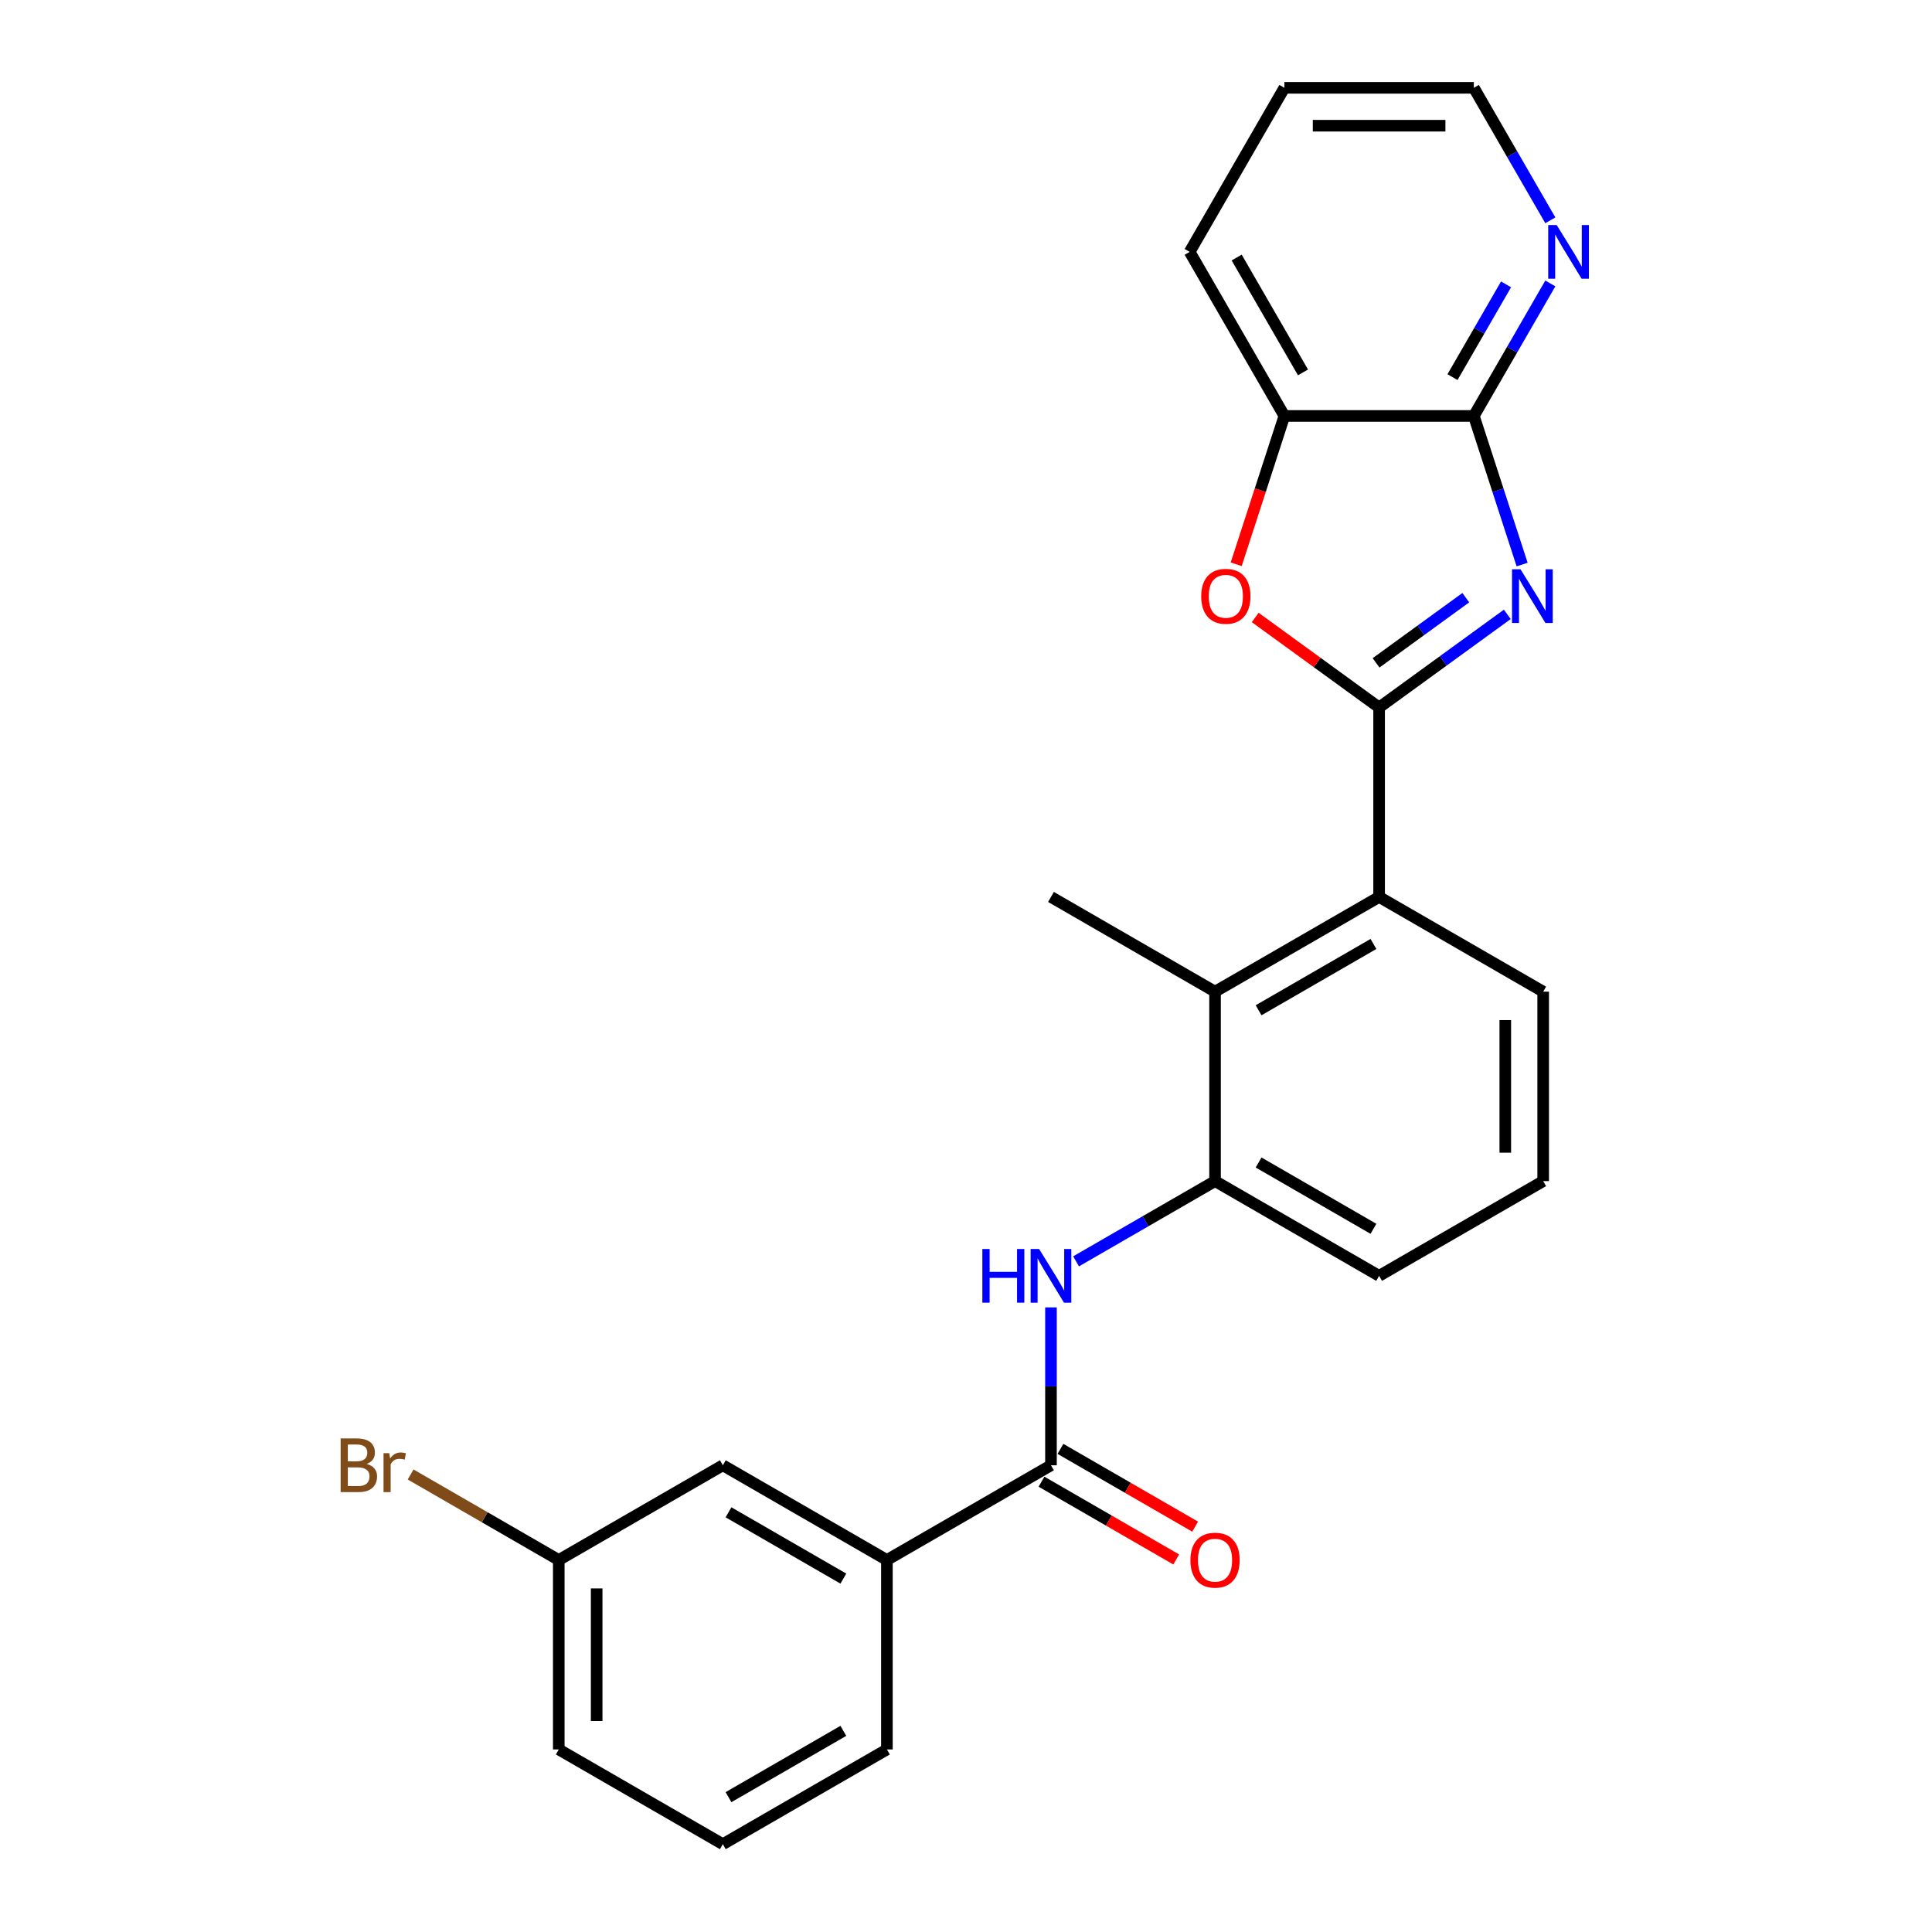 <?xml version='1.0' encoding='iso-8859-1'?>
<svg version='1.1' baseProfile='full'
              xmlns='http://www.w3.org/2000/svg'
                      xmlns:rdkit='http://www.rdkit.org/xml'
                      xmlns:xlink='http://www.w3.org/1999/xlink'
                  xml:space='preserve'
width='1000px' height='1000px' viewBox='0 0 1000 1000'>
<!-- END OF HEADER -->
<rect style='opacity:1.0;fill:#FFFFFF;stroke:none' width='1000' height='1000' x='0' y='0'> </rect>
<path class='bond-0' d='M 713.825,366.194 L 746.999,342.091' style='fill:none;fill-rule:evenodd;stroke:#000000;stroke-width:6px;stroke-linecap:butt;stroke-linejoin:miter;stroke-opacity:1' />
<path class='bond-0' d='M 746.999,342.091 L 780.173,317.989' style='fill:none;fill-rule:evenodd;stroke:#0000FF;stroke-width:6px;stroke-linecap:butt;stroke-linejoin:miter;stroke-opacity:1' />
<path class='bond-0' d='M 712.25,343.097 L 735.472,326.225' style='fill:none;fill-rule:evenodd;stroke:#000000;stroke-width:6px;stroke-linecap:butt;stroke-linejoin:miter;stroke-opacity:1' />
<path class='bond-0' d='M 735.472,326.225 L 758.694,309.354' style='fill:none;fill-rule:evenodd;stroke:#0000FF;stroke-width:6px;stroke-linecap:butt;stroke-linejoin:miter;stroke-opacity:1' />
<path class='bond-1' d='M 713.825,366.194 L 681.759,342.896' style='fill:none;fill-rule:evenodd;stroke:#000000;stroke-width:6px;stroke-linecap:butt;stroke-linejoin:miter;stroke-opacity:1' />
<path class='bond-1' d='M 681.759,342.896 L 649.693,319.599' style='fill:none;fill-rule:evenodd;stroke:#FF0000;stroke-width:6px;stroke-linecap:butt;stroke-linejoin:miter;stroke-opacity:1' />
<path class='bond-3' d='M 713.825,366.194 L 713.825,464.252' style='fill:none;fill-rule:evenodd;stroke:#000000;stroke-width:6px;stroke-linecap:butt;stroke-linejoin:miter;stroke-opacity:1' />
<path class='bond-2' d='M 787.848,292.22 L 775.352,253.758' style='fill:none;fill-rule:evenodd;stroke:#0000FF;stroke-width:6px;stroke-linecap:butt;stroke-linejoin:miter;stroke-opacity:1' />
<path class='bond-2' d='M 775.352,253.758 L 762.855,215.297' style='fill:none;fill-rule:evenodd;stroke:#000000;stroke-width:6px;stroke-linecap:butt;stroke-linejoin:miter;stroke-opacity:1' />
<path class='bond-8' d='M 639.853,292.063 L 652.325,253.68' style='fill:none;fill-rule:evenodd;stroke:#FF0000;stroke-width:6px;stroke-linecap:butt;stroke-linejoin:miter;stroke-opacity:1' />
<path class='bond-8' d='M 652.325,253.68 L 664.796,215.297' style='fill:none;fill-rule:evenodd;stroke:#000000;stroke-width:6px;stroke-linecap:butt;stroke-linejoin:miter;stroke-opacity:1' />
<path class='bond-10' d='M 762.855,215.297 L 782.653,181.005' style='fill:none;fill-rule:evenodd;stroke:#000000;stroke-width:6px;stroke-linecap:butt;stroke-linejoin:miter;stroke-opacity:1' />
<path class='bond-10' d='M 782.653,181.005 L 802.452,146.712' style='fill:none;fill-rule:evenodd;stroke:#0000FF;stroke-width:6px;stroke-linecap:butt;stroke-linejoin:miter;stroke-opacity:1' />
<path class='bond-10' d='M 751.81,195.203 L 765.669,171.199' style='fill:none;fill-rule:evenodd;stroke:#000000;stroke-width:6px;stroke-linecap:butt;stroke-linejoin:miter;stroke-opacity:1' />
<path class='bond-10' d='M 765.669,171.199 L 779.528,147.194' style='fill:none;fill-rule:evenodd;stroke:#0000FF;stroke-width:6px;stroke-linecap:butt;stroke-linejoin:miter;stroke-opacity:1' />
<path class='bond-25' d='M 762.855,215.297 L 664.796,215.297' style='fill:none;fill-rule:evenodd;stroke:#000000;stroke-width:6px;stroke-linecap:butt;stroke-linejoin:miter;stroke-opacity:1' />
<path class='bond-6' d='M 713.825,464.252 L 628.904,513.282' style='fill:none;fill-rule:evenodd;stroke:#000000;stroke-width:6px;stroke-linecap:butt;stroke-linejoin:miter;stroke-opacity:1' />
<path class='bond-6' d='M 710.893,488.591 L 651.448,522.912' style='fill:none;fill-rule:evenodd;stroke:#000000;stroke-width:6px;stroke-linecap:butt;stroke-linejoin:miter;stroke-opacity:1' />
<path class='bond-15' d='M 713.825,464.252 L 798.747,513.282' style='fill:none;fill-rule:evenodd;stroke:#000000;stroke-width:6px;stroke-linecap:butt;stroke-linejoin:miter;stroke-opacity:1' />
<path class='bond-4' d='M 543.983,758.428 L 543.983,717.567' style='fill:none;fill-rule:evenodd;stroke:#000000;stroke-width:6px;stroke-linecap:butt;stroke-linejoin:miter;stroke-opacity:1' />
<path class='bond-4' d='M 543.983,717.567 L 543.983,676.706' style='fill:none;fill-rule:evenodd;stroke:#0000FF;stroke-width:6px;stroke-linecap:butt;stroke-linejoin:miter;stroke-opacity:1' />
<path class='bond-9' d='M 543.983,758.428 L 459.062,807.458' style='fill:none;fill-rule:evenodd;stroke:#000000;stroke-width:6px;stroke-linecap:butt;stroke-linejoin:miter;stroke-opacity:1' />
<path class='bond-11' d='M 539.08,766.92 L 573.941,787.047' style='fill:none;fill-rule:evenodd;stroke:#000000;stroke-width:6px;stroke-linecap:butt;stroke-linejoin:miter;stroke-opacity:1' />
<path class='bond-11' d='M 573.941,787.047 L 608.802,807.174' style='fill:none;fill-rule:evenodd;stroke:#FF0000;stroke-width:6px;stroke-linecap:butt;stroke-linejoin:miter;stroke-opacity:1' />
<path class='bond-11' d='M 548.886,749.936 L 583.747,770.063' style='fill:none;fill-rule:evenodd;stroke:#000000;stroke-width:6px;stroke-linecap:butt;stroke-linejoin:miter;stroke-opacity:1' />
<path class='bond-11' d='M 583.747,770.063 L 618.608,790.19' style='fill:none;fill-rule:evenodd;stroke:#FF0000;stroke-width:6px;stroke-linecap:butt;stroke-linejoin:miter;stroke-opacity:1' />
<path class='bond-5' d='M 556.966,652.874 L 592.935,632.107' style='fill:none;fill-rule:evenodd;stroke:#0000FF;stroke-width:6px;stroke-linecap:butt;stroke-linejoin:miter;stroke-opacity:1' />
<path class='bond-5' d='M 592.935,632.107 L 628.904,611.34' style='fill:none;fill-rule:evenodd;stroke:#000000;stroke-width:6px;stroke-linecap:butt;stroke-linejoin:miter;stroke-opacity:1' />
<path class='bond-7' d='M 628.904,513.282 L 628.904,611.34' style='fill:none;fill-rule:evenodd;stroke:#000000;stroke-width:6px;stroke-linecap:butt;stroke-linejoin:miter;stroke-opacity:1' />
<path class='bond-17' d='M 628.904,513.282 L 543.983,464.252' style='fill:none;fill-rule:evenodd;stroke:#000000;stroke-width:6px;stroke-linecap:butt;stroke-linejoin:miter;stroke-opacity:1' />
<path class='bond-26' d='M 628.904,611.34 L 713.825,660.37' style='fill:none;fill-rule:evenodd;stroke:#000000;stroke-width:6px;stroke-linecap:butt;stroke-linejoin:miter;stroke-opacity:1' />
<path class='bond-26' d='M 651.448,601.71 L 710.893,636.031' style='fill:none;fill-rule:evenodd;stroke:#000000;stroke-width:6px;stroke-linecap:butt;stroke-linejoin:miter;stroke-opacity:1' />
<path class='bond-21' d='M 664.796,215.297 L 615.767,130.376' style='fill:none;fill-rule:evenodd;stroke:#000000;stroke-width:6px;stroke-linecap:butt;stroke-linejoin:miter;stroke-opacity:1' />
<path class='bond-21' d='M 674.426,192.753 L 640.105,133.308' style='fill:none;fill-rule:evenodd;stroke:#000000;stroke-width:6px;stroke-linecap:butt;stroke-linejoin:miter;stroke-opacity:1' />
<path class='bond-12' d='M 459.062,807.458 L 374.14,758.428' style='fill:none;fill-rule:evenodd;stroke:#000000;stroke-width:6px;stroke-linecap:butt;stroke-linejoin:miter;stroke-opacity:1' />
<path class='bond-12' d='M 436.518,817.087 L 377.073,782.767' style='fill:none;fill-rule:evenodd;stroke:#000000;stroke-width:6px;stroke-linecap:butt;stroke-linejoin:miter;stroke-opacity:1' />
<path class='bond-18' d='M 459.062,807.458 L 459.062,905.516' style='fill:none;fill-rule:evenodd;stroke:#000000;stroke-width:6px;stroke-linecap:butt;stroke-linejoin:miter;stroke-opacity:1' />
<path class='bond-22' d='M 802.452,114.039 L 782.653,79.747' style='fill:none;fill-rule:evenodd;stroke:#0000FF;stroke-width:6px;stroke-linecap:butt;stroke-linejoin:miter;stroke-opacity:1' />
<path class='bond-22' d='M 782.653,79.747 L 762.855,45.455' style='fill:none;fill-rule:evenodd;stroke:#000000;stroke-width:6px;stroke-linecap:butt;stroke-linejoin:miter;stroke-opacity:1' />
<path class='bond-13' d='M 374.14,758.428 L 289.219,807.458' style='fill:none;fill-rule:evenodd;stroke:#000000;stroke-width:6px;stroke-linecap:butt;stroke-linejoin:miter;stroke-opacity:1' />
<path class='bond-14' d='M 289.219,807.458 L 250.877,785.321' style='fill:none;fill-rule:evenodd;stroke:#000000;stroke-width:6px;stroke-linecap:butt;stroke-linejoin:miter;stroke-opacity:1' />
<path class='bond-14' d='M 250.877,785.321 L 212.535,763.184' style='fill:none;fill-rule:evenodd;stroke:#7F4C19;stroke-width:6px;stroke-linecap:butt;stroke-linejoin:miter;stroke-opacity:1' />
<path class='bond-28' d='M 289.219,807.458 L 289.219,905.516' style='fill:none;fill-rule:evenodd;stroke:#000000;stroke-width:6px;stroke-linecap:butt;stroke-linejoin:miter;stroke-opacity:1' />
<path class='bond-28' d='M 308.831,822.166 L 308.831,890.807' style='fill:none;fill-rule:evenodd;stroke:#000000;stroke-width:6px;stroke-linecap:butt;stroke-linejoin:miter;stroke-opacity:1' />
<path class='bond-19' d='M 798.747,513.282 L 798.747,611.34' style='fill:none;fill-rule:evenodd;stroke:#000000;stroke-width:6px;stroke-linecap:butt;stroke-linejoin:miter;stroke-opacity:1' />
<path class='bond-19' d='M 779.135,527.99 L 779.135,596.632' style='fill:none;fill-rule:evenodd;stroke:#000000;stroke-width:6px;stroke-linecap:butt;stroke-linejoin:miter;stroke-opacity:1' />
<path class='bond-16' d='M 713.825,660.37 L 798.747,611.34' style='fill:none;fill-rule:evenodd;stroke:#000000;stroke-width:6px;stroke-linecap:butt;stroke-linejoin:miter;stroke-opacity:1' />
<path class='bond-20' d='M 459.062,905.516 L 374.14,954.545' style='fill:none;fill-rule:evenodd;stroke:#000000;stroke-width:6px;stroke-linecap:butt;stroke-linejoin:miter;stroke-opacity:1' />
<path class='bond-20' d='M 436.518,895.886 L 377.073,930.207' style='fill:none;fill-rule:evenodd;stroke:#000000;stroke-width:6px;stroke-linecap:butt;stroke-linejoin:miter;stroke-opacity:1' />
<path class='bond-23' d='M 374.14,954.545 L 289.219,905.516' style='fill:none;fill-rule:evenodd;stroke:#000000;stroke-width:6px;stroke-linecap:butt;stroke-linejoin:miter;stroke-opacity:1' />
<path class='bond-24' d='M 615.767,130.376 L 664.796,45.455' style='fill:none;fill-rule:evenodd;stroke:#000000;stroke-width:6px;stroke-linecap:butt;stroke-linejoin:miter;stroke-opacity:1' />
<path class='bond-27' d='M 762.855,45.455 L 664.796,45.455' style='fill:none;fill-rule:evenodd;stroke:#000000;stroke-width:6px;stroke-linecap:butt;stroke-linejoin:miter;stroke-opacity:1' />
<path class='bond-27' d='M 748.146,65.066 L 679.505,65.066' style='fill:none;fill-rule:evenodd;stroke:#000000;stroke-width:6px;stroke-linecap:butt;stroke-linejoin:miter;stroke-opacity:1' />
<path  class='atom-1' d='M 787.018 294.671
L 796.118 309.38
Q 797.02 310.831, 798.471 313.459
Q 799.922 316.087, 800.001 316.244
L 800.001 294.671
L 803.688 294.671
L 803.688 322.441
L 799.883 322.441
L 790.117 306.36
Q 788.979 304.477, 787.763 302.32
Q 786.587 300.163, 786.234 299.496
L 786.234 322.441
L 782.625 322.441
L 782.625 294.671
L 787.018 294.671
' fill='#0000FF'/>
<path  class='atom-2' d='M 621.747 308.635
Q 621.747 301.967, 625.041 298.241
Q 628.336 294.514, 634.494 294.514
Q 640.652 294.514, 643.947 298.241
Q 647.242 301.967, 647.242 308.635
Q 647.242 315.381, 643.908 319.225
Q 640.574 323.03, 634.494 323.03
Q 628.375 323.03, 625.041 319.225
Q 621.747 315.42, 621.747 308.635
M 634.494 319.892
Q 638.73 319.892, 641.005 317.068
Q 643.32 314.205, 643.32 308.635
Q 643.32 303.183, 641.005 300.437
Q 638.73 297.652, 634.494 297.652
Q 630.258 297.652, 627.944 300.398
Q 625.669 303.144, 625.669 308.635
Q 625.669 314.244, 627.944 317.068
Q 630.258 319.892, 634.494 319.892
' fill='#FF0000'/>
<path  class='atom-6' d='M 508.466 646.485
L 512.231 646.485
L 512.231 658.291
L 526.43 658.291
L 526.43 646.485
L 530.196 646.485
L 530.196 674.255
L 526.43 674.255
L 526.43 661.429
L 512.231 661.429
L 512.231 674.255
L 508.466 674.255
L 508.466 646.485
' fill='#0000FF'/>
<path  class='atom-6' d='M 537.844 646.485
L 546.944 661.193
Q 547.846 662.645, 549.298 665.273
Q 550.749 667.901, 550.827 668.057
L 550.827 646.485
L 554.514 646.485
L 554.514 674.255
L 550.71 674.255
L 540.943 658.173
Q 539.806 656.29, 538.59 654.133
Q 537.413 651.976, 537.06 651.309
L 537.06 674.255
L 533.451 674.255
L 533.451 646.485
L 537.844 646.485
' fill='#0000FF'/>
<path  class='atom-11' d='M 805.746 116.491
L 814.845 131.199
Q 815.747 132.651, 817.199 135.279
Q 818.65 137.907, 818.728 138.064
L 818.728 116.491
L 822.415 116.491
L 822.415 144.261
L 818.611 144.261
L 808.844 128.179
Q 807.707 126.297, 806.491 124.139
Q 805.314 121.982, 804.961 121.315
L 804.961 144.261
L 801.352 144.261
L 801.352 116.491
L 805.746 116.491
' fill='#0000FF'/>
<path  class='atom-12' d='M 616.156 807.536
Q 616.156 800.868, 619.451 797.142
Q 622.746 793.416, 628.904 793.416
Q 635.062 793.416, 638.357 797.142
Q 641.652 800.868, 641.652 807.536
Q 641.652 814.282, 638.318 818.126
Q 634.984 821.931, 628.904 821.931
Q 622.785 821.931, 619.451 818.126
Q 616.156 814.322, 616.156 807.536
M 628.904 818.793
Q 633.14 818.793, 635.415 815.969
Q 637.729 813.106, 637.729 807.536
Q 637.729 802.084, 635.415 799.338
Q 633.14 796.553, 628.904 796.553
Q 624.668 796.553, 622.354 799.299
Q 620.079 802.045, 620.079 807.536
Q 620.079 813.145, 622.354 815.969
Q 624.668 818.793, 628.904 818.793
' fill='#FF0000'/>
<path  class='atom-15' d='M 189.805 757.722
Q 192.472 758.467, 193.806 760.115
Q 195.178 761.723, 195.178 764.116
Q 195.178 767.96, 192.707 770.156
Q 190.275 772.313, 185.647 772.313
L 176.312 772.313
L 176.312 744.543
L 184.51 744.543
Q 189.256 744.543, 191.648 746.465
Q 194.041 748.387, 194.041 751.917
Q 194.041 756.114, 189.805 757.722
M 180.038 747.681
L 180.038 756.389
L 184.51 756.389
Q 187.255 756.389, 188.667 755.29
Q 190.119 754.153, 190.119 751.917
Q 190.119 747.681, 184.51 747.681
L 180.038 747.681
M 185.647 769.175
Q 188.354 769.175, 189.805 767.881
Q 191.256 766.587, 191.256 764.116
Q 191.256 761.841, 189.648 760.703
Q 188.079 759.526, 185.059 759.526
L 180.038 759.526
L 180.038 769.175
L 185.647 769.175
' fill='#7F4C19'/>
<path  class='atom-15' d='M 201.493 752.152
L 201.925 754.937
Q 204.043 751.799, 207.495 751.799
Q 208.593 751.799, 210.083 752.192
L 209.495 755.486
Q 207.808 755.094, 206.867 755.094
Q 205.22 755.094, 204.121 755.761
Q 203.062 756.389, 202.199 757.918
L 202.199 772.313
L 198.512 772.313
L 198.512 752.152
L 201.493 752.152
' fill='#7F4C19'/>
</svg>
